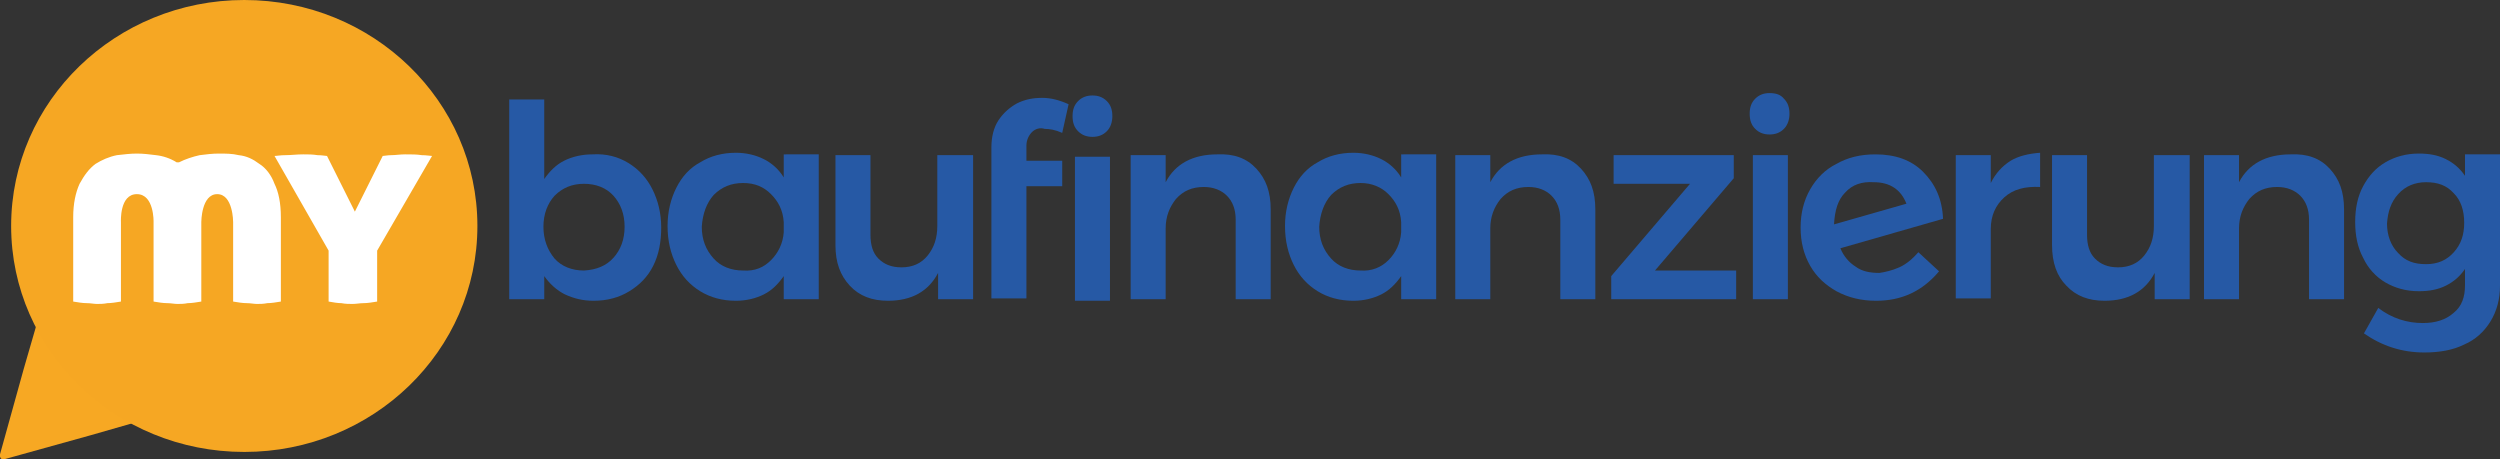 <?xml version="1.0" encoding="utf-8"?>
<!-- Generator: Adobe Illustrator 23.0.1, SVG Export Plug-In . SVG Version: 6.00 Build 0)  -->
<svg version="1.1" id="Ebene_1" xmlns="http://www.w3.org/2000/svg" xmlns:xlink="http://www.w3.org/1999/xlink" x="0px" y="0px"
	 viewBox="0 0 314.2 57.7" style="enable-background:new 0 0 314.2 57.7;" xml:space="preserve">
<rect x="0" y="0" width="314.2" height="57.7" fill="#333333" stroke="none"/>
<style type="text/css">
	.st0{fill:#F7A823;}
	.st1{fill:#F6A723;}
	.st2{fill:#FFFFFF;}
	.st3{fill:#2659A5;}
</style>
<g>
	<path class="st0" d="M22.2,51.3c-1.4-1.3-2.7-2.6-4-3.9l-4-3.9c-2.6-2.7-5.3-5.3-7.8-8c0,0,0,0-0.1,0c-0.1,0-0.1,0-0.2,0.1l0,0
		L3,46.3C2,49.9,1,53.5,0,57.1c0,0.1,0,0.2,0,0.3c0.1,0.3,0.3,0.4,0.6,0.3c3.6-1,7.2-2,10.8-3l10.8-3.1l0,0c0,0,0,0,0.1,0
		C22.3,51.4,22.3,51.4,22.2,51.3z"/>
	<ellipse class="st1" cx="30.7" cy="28.4" rx="29.3" ry="28.4"/>
	<path class="st2" d="M32.6,20.6C31.8,20,31,19.6,30,19.5c-0.8-0.2-1.7-0.2-2.5-0.2c-0.8,0-1.6,0.1-2.4,0.2
		c-0.9,0.2-1.8,0.5-2.6,0.9c0,0-0.3,0-0.3,0c-0.8-0.5-1.7-0.8-2.6-0.9c-0.8-0.1-1.6-0.2-2.4-0.2c-0.8,0-1.6,0.1-2.5,0.2
		c-1,0.2-1.9,0.6-2.7,1.1c-0.8,0.6-1.4,1.4-2,2.5c-0.5,1.1-0.8,2.5-0.8,4.2v10.6c0.6,0.1,1.2,0.2,1.7,0.2c0.5,0,0.9,0.1,1.3,0.1
		c0.4,0,0.8,0,1.3-0.1c0.5,0,1.1-0.1,1.7-0.2v-10c0,0-0.2-3.5,2-3.5s2.1,3.5,2.1,3.5v10c0.6,0.1,1.2,0.2,1.7,0.2
		c0.5,0,0.9,0.1,1.3,0.1c0.4,0,0.8,0,1.3-0.1c0.5,0,1.1-0.1,1.7-0.2v-10c0,0,0-3.5,2-3.5s2,3.5,2,3.5v10c0.6,0.1,1.2,0.2,1.7,0.2
		c0.5,0,0.9,0.1,1.3,0.1c0.4,0,0.8,0,1.3-0.1c0.5,0,1.1-0.1,1.7-0.2V27.3c0-1.8-0.3-3.2-0.8-4.2C34.1,22,33.4,21.1,32.6,20.6z"/>
	<path class="st2" d="M41.3,31.5l-6.8-11.9c0.3,0,0.7-0.1,1.4-0.1c0.7,0,1.4-0.1,2.2-0.1c0.6,0,1.2,0,1.8,0.1c0.6,0,1,0.1,1.2,0.1
		l3.5,7l3.5-7c0.2,0,0.6-0.1,1.1-0.1c0.5,0,1.1-0.1,1.7-0.1c0.8,0,1.5,0,2.1,0.1c0.6,0,1.1,0.1,1.3,0.1l-6.9,11.9v6.4
		c-0.6,0.1-1.2,0.2-1.7,0.2c-0.5,0-0.9,0.1-1.4,0.1c-0.4,0-0.9,0-1.4-0.1c-0.5,0-1-0.1-1.6-0.2V31.5z"/>
	<path class="st3" d="M79,20.5c1.3,0.8,2.3,1.9,3,3.3s1.1,3,1.1,4.8c0,1.8-0.3,3.4-1,4.8c-0.7,1.4-1.7,2.4-3,3.2
		c-1.3,0.8-2.8,1.2-4.5,1.2c-1.4,0-2.5-0.3-3.6-0.8c-1-0.5-1.9-1.3-2.6-2.3v2.9H64V12.5h4.4v10c0.7-1,1.5-1.8,2.5-2.3
		c1-0.5,2.2-0.8,3.6-0.8C76.2,19.3,77.7,19.7,79,20.5z M77.1,32.4c0.9-1,1.4-2.3,1.4-3.9c0-1.6-0.5-2.9-1.4-3.9
		c-0.9-1-2.2-1.5-3.7-1.5c-1.5,0-2.7,0.5-3.7,1.5c-0.9,1-1.4,2.3-1.4,3.9c0,1.6,0.5,2.9,1.4,4c0.9,1,2.2,1.5,3.7,1.5
		C75,33.9,76.2,33.4,77.1,32.4z"/>
	<path class="st3" d="M102.9,19.5v18.1h-4.4v-2.9c-0.7,1-1.5,1.8-2.5,2.3c-1,0.5-2.2,0.8-3.5,0.8c-1.7,0-3.2-0.4-4.5-1.2
		c-1.3-0.8-2.3-1.9-3-3.3c-0.7-1.4-1.1-3-1.1-4.9c0-1.8,0.4-3.4,1.1-4.8c0.7-1.4,1.7-2.5,3-3.2c1.3-0.8,2.8-1.2,4.5-1.2
		c1.3,0,2.5,0.3,3.5,0.8c1,0.5,1.9,1.3,2.5,2.3v-2.9H102.9z M96.9,32.7c0.9-0.9,1.5-2.1,1.6-3.5v-1.3c-0.1-1.5-0.7-2.6-1.6-3.5
		C96,23.5,94.9,23,93.4,23c-1.5,0-2.7,0.5-3.7,1.5c-0.9,1-1.4,2.4-1.5,4c0,1.6,0.5,2.9,1.5,4c0.9,1,2.2,1.5,3.7,1.5
		C94.9,34.1,96,33.6,96.9,32.7z"/>
	<path class="st3" d="M122.3,19.5v18.1h-4.4v-3.3c-1.2,2.3-3.3,3.5-6.3,3.5c-2,0-3.6-0.6-4.8-1.9s-1.8-2.9-1.8-5.1V19.5h4.4v10
		c0,1.3,0.3,2.3,1,3c0.7,0.7,1.6,1.1,2.9,1.1c1.4,0,2.5-0.5,3.3-1.5c0.8-1,1.2-2.2,1.2-3.7v-8.9H122.3z"/>
	<path class="st3" d="M129.7,16.6c-0.4,0.4-0.7,1-0.7,1.7v1.9h4.5v3.2H129v14.1h-4.4V18.5c0-1.3,0.3-2.5,0.9-3.4
		c0.6-0.9,1.4-1.6,2.3-2.1c1-0.5,2-0.7,3.2-0.7c1.1,0,2.2,0.3,3.3,0.8l-0.8,3.6c-0.9-0.4-1.6-0.5-2.2-0.5
		C130.7,16,130.1,16.2,129.7,16.6z M139.1,12.7c0.5,0.5,0.7,1.1,0.7,1.9c0,0.7-0.2,1.4-0.7,1.9c-0.5,0.5-1.1,0.7-1.8,0.7
		c-0.7,0-1.3-0.2-1.8-0.7c-0.5-0.5-0.7-1.1-0.7-1.9c0-0.8,0.2-1.4,0.7-1.9c0.5-0.5,1.1-0.7,1.8-0.7C138,12,138.6,12.2,139.1,12.7z
		 M135.1,19.7h4.4v18.1h-4.4V19.7z"/>
	<path class="st3" d="M157.9,21.2c1.2,1.3,1.8,2.9,1.8,5.1v11.3h-4.4v-10c0-1.3-0.4-2.3-1.1-3c-0.7-0.7-1.7-1.1-2.9-1.1
		c-1.5,0-2.6,0.5-3.5,1.5c-0.8,1-1.3,2.2-1.3,3.7v8.9h-4.4V19.5h4.4v3.4c1.2-2.3,3.4-3.5,6.5-3.5C155.1,19.3,156.7,19.9,157.9,21.2z
		"/>
	<path class="st3" d="M180.5,19.5v18.1h-4.4v-2.9c-0.7,1-1.5,1.8-2.5,2.3c-1,0.5-2.2,0.8-3.5,0.8c-1.7,0-3.2-0.4-4.5-1.2
		c-1.3-0.8-2.3-1.9-3-3.3c-0.7-1.4-1.1-3-1.1-4.9c0-1.8,0.4-3.4,1.1-4.8c0.7-1.4,1.7-2.5,3-3.2c1.3-0.8,2.8-1.2,4.5-1.2
		c1.3,0,2.5,0.3,3.5,0.8c1,0.5,1.9,1.3,2.5,2.3v-2.9H180.5z M174.5,32.7c0.9-0.9,1.5-2.1,1.6-3.5v-1.3c-0.1-1.5-0.7-2.6-1.6-3.5
		S172.4,23,171,23c-1.5,0-2.7,0.5-3.7,1.5c-0.9,1-1.4,2.4-1.5,4c0,1.6,0.5,2.9,1.5,4c0.9,1,2.2,1.5,3.7,1.5
		C172.4,34.1,173.6,33.6,174.5,32.7z"/>
	<path class="st3" d="M198.7,21.2c1.2,1.3,1.8,2.9,1.8,5.1v11.3h-4.4v-10c0-1.3-0.4-2.3-1.1-3c-0.7-0.7-1.7-1.1-2.9-1.1
		c-1.5,0-2.6,0.5-3.5,1.5c-0.8,1-1.3,2.2-1.3,3.7v8.9h-4.4V19.5h4.4v3.4c1.2-2.3,3.4-3.5,6.5-3.5C195.9,19.3,197.5,19.9,198.7,21.2z
		"/>
	<path class="st3" d="M202.8,19.5h15.1v2.9L208,34l10.2,0v3.6l-15.7,0v-2.9l9.9-11.6l-9.6,0V19.5z"/>
	<path class="st3" d="M224.2,12.4c0.5,0.5,0.7,1.1,0.7,1.9c0,0.7-0.2,1.4-0.7,1.9c-0.5,0.5-1.1,0.7-1.8,0.7c-0.7,0-1.3-0.2-1.8-0.7
		c-0.5-0.5-0.7-1.1-0.7-1.9c0-0.8,0.2-1.4,0.7-1.9c0.5-0.5,1.1-0.7,1.8-0.7C223.2,11.7,223.8,11.9,224.2,12.4z M220.3,19.5h4.4v18.1
		h-4.4V19.5z"/>
	<path class="st3" d="M238.7,33.6c0.9-0.4,1.7-1.1,2.4-1.9l2.6,2.4c-2.1,2.5-4.7,3.7-7.9,3.7c-1.9,0-3.5-0.4-5-1.2
		c-1.4-0.8-2.5-1.8-3.3-3.2c-0.8-1.4-1.2-3-1.2-4.8c0-1.8,0.4-3.4,1.2-4.8c0.8-1.4,1.9-2.5,3.3-3.2c1.4-0.8,3-1.2,4.9-1.2
		c2.5,0,4.5,0.7,6,2.2c1.5,1.5,2.4,3.4,2.5,5.9l-12.9,3.7c0.4,1,1.1,1.8,1.9,2.3c0.8,0.6,1.8,0.8,3,0.8
		C236.9,34.2,237.8,34,238.7,33.6z M231.9,24.2c-0.9,0.9-1.3,2.2-1.4,4l9.1-2.6c-0.7-1.8-2.1-2.7-4.1-2.7
		C234,22.8,232.8,23.2,231.9,24.2z"/>
	<path class="st3" d="M252.7,20.2c1-0.6,2.3-0.9,3.7-1v4.3c-1.9-0.1-3.4,0.3-4.5,1.3c-1.1,1-1.7,2.3-1.7,4v8.7h-4.4V19.5h4.4v3.5
		C250.8,21.8,251.6,20.9,252.7,20.2z"/>
	<path class="st3" d="M275.2,19.5v18.1h-4.4v-3.3c-1.2,2.3-3.3,3.5-6.3,3.5c-2,0-3.6-0.6-4.8-1.9c-1.2-1.2-1.8-2.9-1.8-5.1V19.5h4.4
		v10c0,1.3,0.3,2.3,1,3c0.7,0.7,1.6,1.1,2.9,1.1c1.4,0,2.5-0.5,3.3-1.5c0.8-1,1.2-2.2,1.2-3.7v-8.9H275.2z"/>
	<path class="st3" d="M292.8,21.2c1.2,1.3,1.8,2.9,1.8,5.1v11.3h-4.4v-10c0-1.3-0.4-2.3-1.1-3c-0.7-0.7-1.7-1.1-2.9-1.1
		c-1.5,0-2.6,0.5-3.5,1.5c-0.8,1-1.3,2.2-1.3,3.7v8.9H277V19.5h4.4v3.4c1.2-2.3,3.4-3.5,6.5-3.5C290,19.3,291.6,19.9,292.8,21.2z"/>
	<path class="st3" d="M314.2,19.5v16.4c0,1.7-0.4,3.2-1.2,4.5c-0.8,1.3-1.9,2.3-3.3,2.9c-1.4,0.7-3.1,1-5,1c-2.8,0-5.3-0.8-7.6-2.4
		l1.8-3.2c1.7,1.3,3.6,1.9,5.6,1.9c1.6,0,2.9-0.4,3.9-1.3c1-0.8,1.4-2,1.4-3.4v-2.1c-0.6,0.9-1.4,1.6-2.4,2.1
		c-1,0.5-2.1,0.7-3.4,0.7c-1.6,0-3-0.4-4.2-1.1c-1.2-0.7-2.2-1.8-2.8-3.1c-0.7-1.3-1-2.8-1-4.5c0-1.7,0.3-3.2,1-4.5
		c0.7-1.3,1.6-2.3,2.8-3c1.2-0.7,2.6-1.1,4.2-1.1c1.3,0,2.4,0.2,3.4,0.7c1,0.5,1.8,1.2,2.4,2.1v-2.7H314.2z M308.4,31.7
		c0.9-1,1.3-2.2,1.3-3.7s-0.4-2.8-1.3-3.7c-0.9-1-2-1.4-3.5-1.4c-1.4,0-2.6,0.5-3.5,1.5c-0.9,1-1.3,2.2-1.4,3.7
		c0,1.5,0.5,2.8,1.4,3.7c0.9,1,2,1.4,3.5,1.4C306.4,33.2,307.5,32.7,308.4,31.7z"/>
</g>
</svg>
